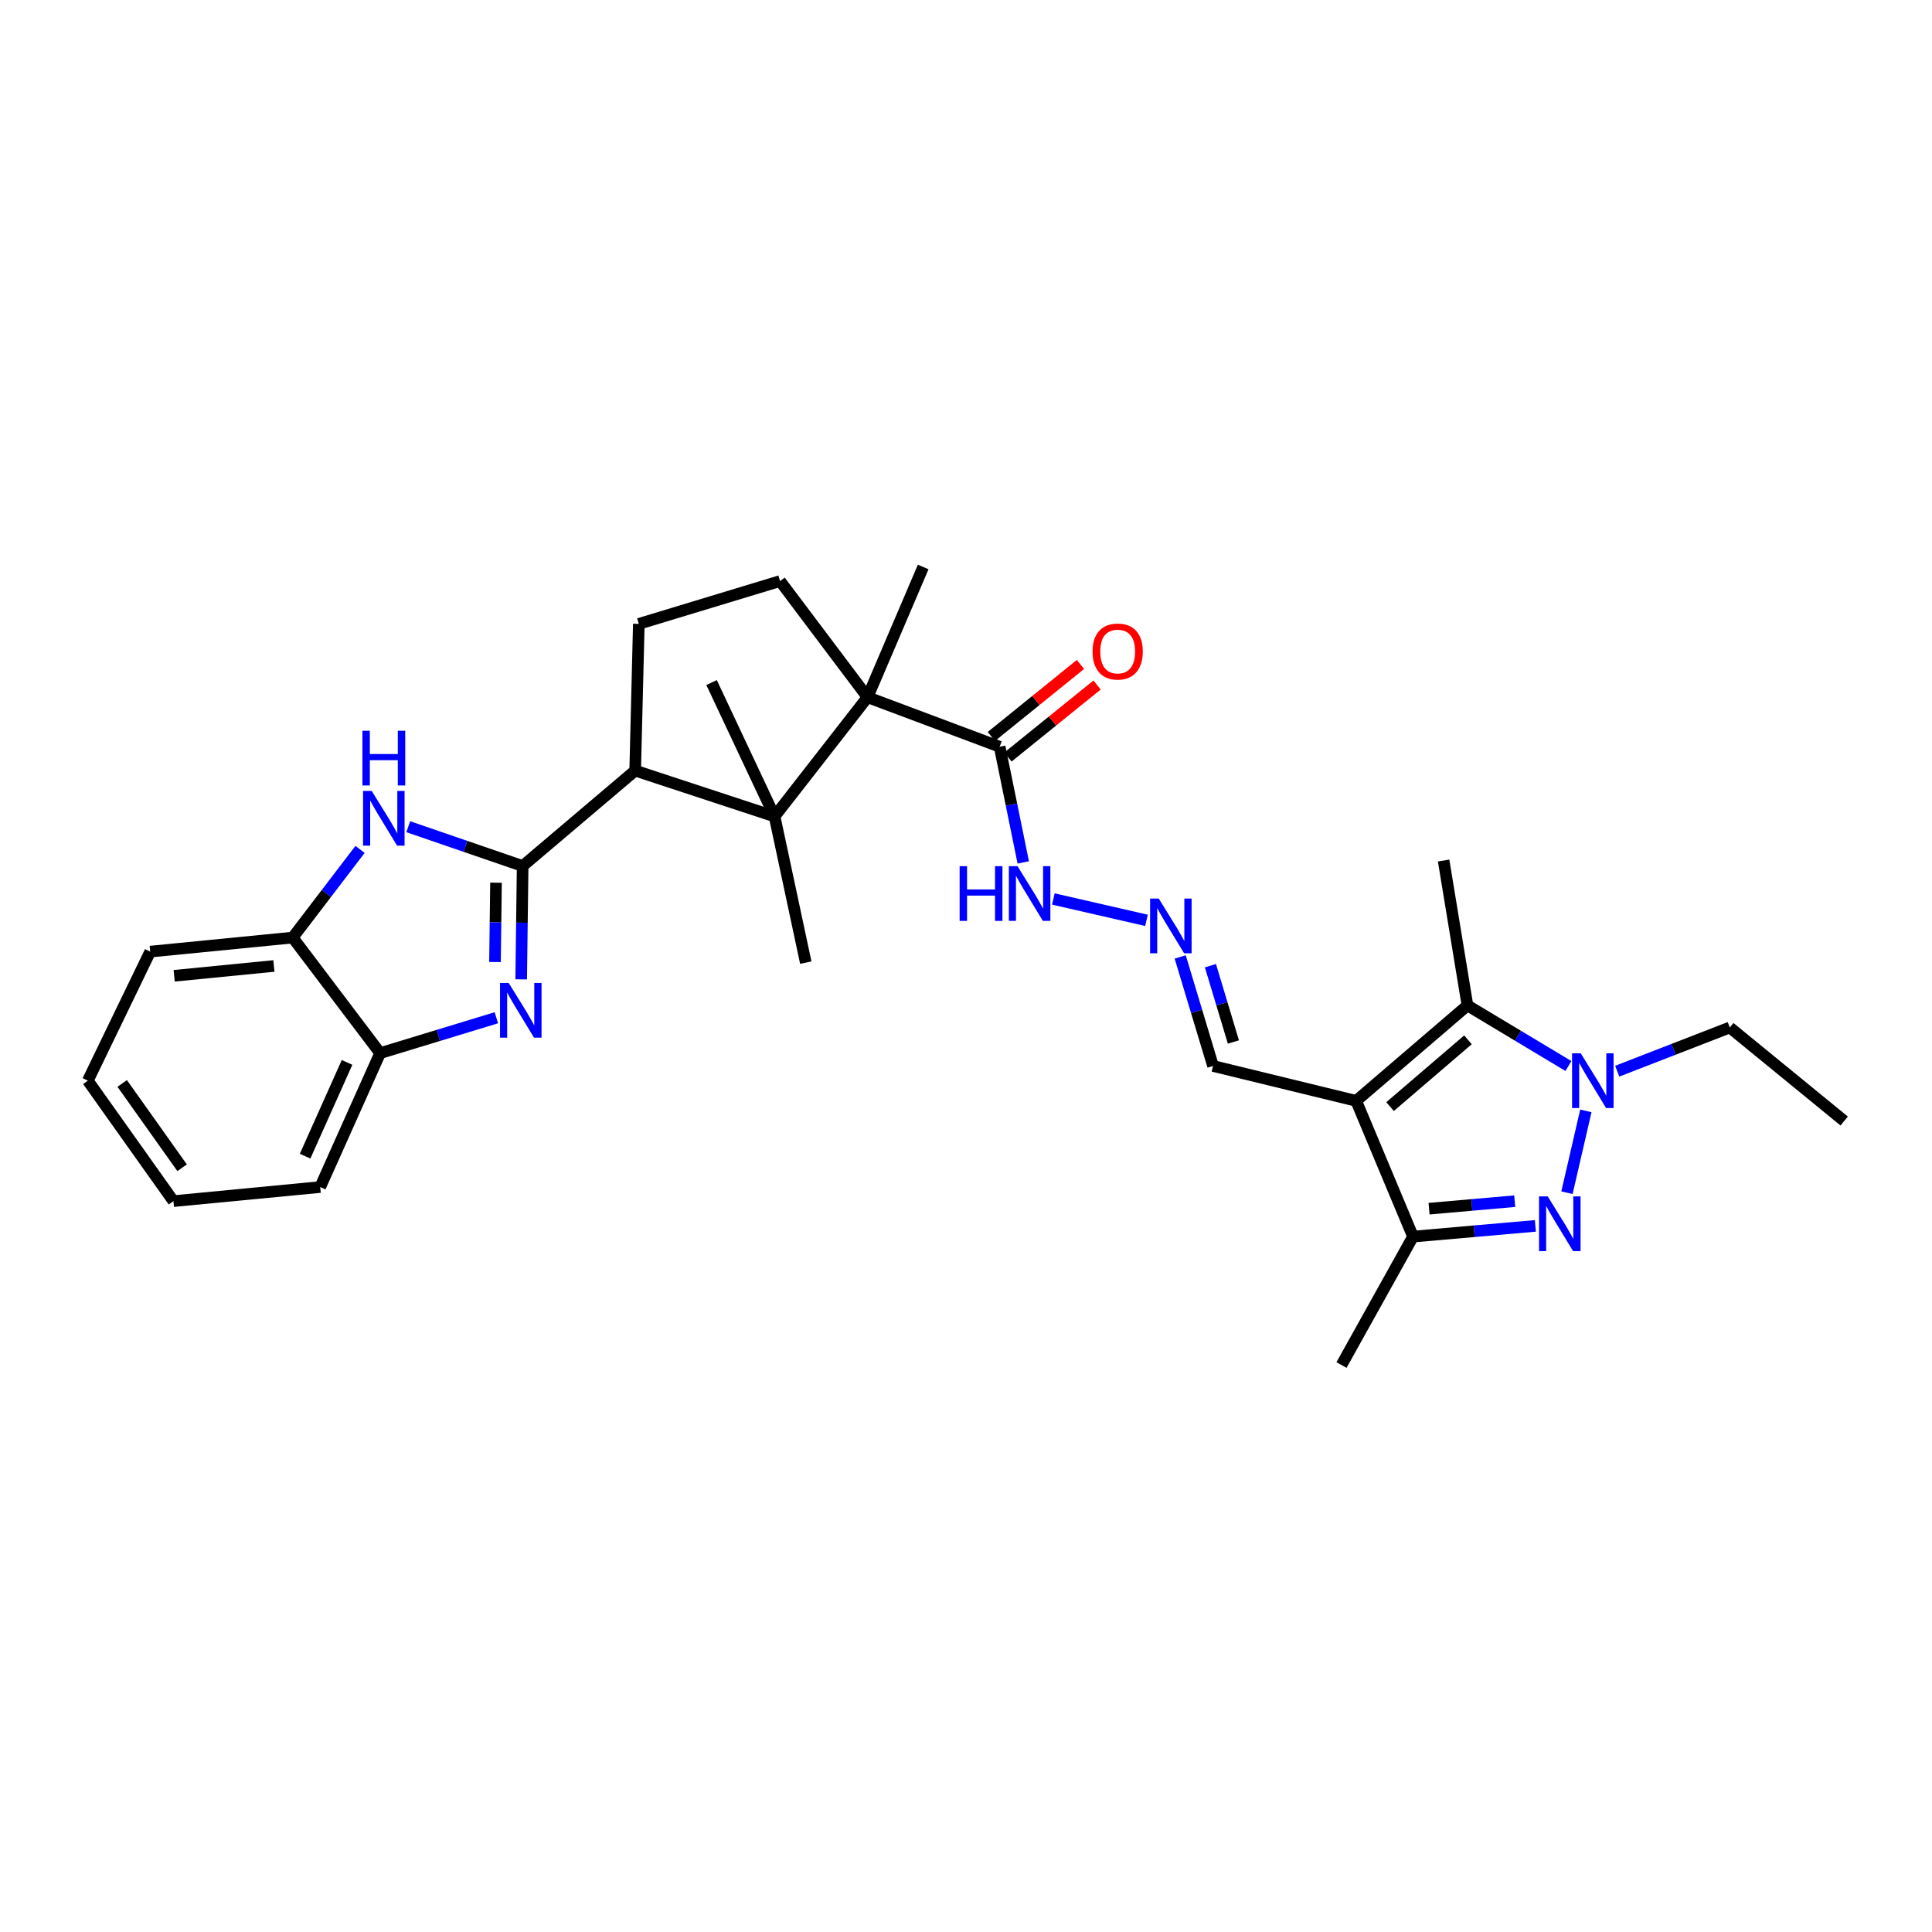 <?xml version='1.0' encoding='iso-8859-1'?>
<svg version='1.1' baseProfile='full'
              xmlns='http://www.w3.org/2000/svg'
                      xmlns:rdkit='http://www.rdkit.org/xml'
                      xmlns:xlink='http://www.w3.org/1999/xlink'
                  xml:space='preserve'
width='1000px' height='1000px' viewBox='0 0 1000 1000'>
<!-- END OF HEADER -->
<rect style='opacity:1.0;fill:#FFFFFF;stroke:none' width='1000' height='1000' x='0' y='0'> </rect>
<path class='bond-3' d='M 270.517,448.254 L 270.141,477.584' style='fill:none;fill-rule:evenodd;stroke:#000000;stroke-width:6px;stroke-linecap:butt;stroke-linejoin:miter;stroke-opacity:1' />
<path class='bond-3' d='M 270.141,477.584 L 269.765,506.913' style='fill:none;fill-rule:evenodd;stroke:#0000FF;stroke-width:6px;stroke-linecap:butt;stroke-linejoin:miter;stroke-opacity:1' />
<path class='bond-3' d='M 256.732,456.878 L 256.469,477.409' style='fill:none;fill-rule:evenodd;stroke:#000000;stroke-width:6px;stroke-linecap:butt;stroke-linejoin:miter;stroke-opacity:1' />
<path class='bond-3' d='M 256.469,477.409 L 256.206,497.939' style='fill:none;fill-rule:evenodd;stroke:#0000FF;stroke-width:6px;stroke-linecap:butt;stroke-linejoin:miter;stroke-opacity:1' />
<path class='bond-7' d='M 270.517,448.254 L 240.91,438.075' style='fill:none;fill-rule:evenodd;stroke:#000000;stroke-width:6px;stroke-linecap:butt;stroke-linejoin:miter;stroke-opacity:1' />
<path class='bond-7' d='M 240.91,438.075 L 211.303,427.897' style='fill:none;fill-rule:evenodd;stroke:#0000FF;stroke-width:6px;stroke-linecap:butt;stroke-linejoin:miter;stroke-opacity:1' />
<path class='bond-9' d='M 270.517,448.254 L 328.765,398.863' style='fill:none;fill-rule:evenodd;stroke:#000000;stroke-width:6px;stroke-linecap:butt;stroke-linejoin:miter;stroke-opacity:1' />
<path class='bond-0' d='M 701.947,569.802 L 627.868,551.746' style='fill:none;fill-rule:evenodd;stroke:#000000;stroke-width:6px;stroke-linecap:butt;stroke-linejoin:miter;stroke-opacity:1' />
<path class='bond-4' d='M 701.947,569.802 L 759.557,520.411' style='fill:none;fill-rule:evenodd;stroke:#000000;stroke-width:6px;stroke-linecap:butt;stroke-linejoin:miter;stroke-opacity:1' />
<path class='bond-4' d='M 719.488,572.774 L 759.815,538.2' style='fill:none;fill-rule:evenodd;stroke:#000000;stroke-width:6px;stroke-linecap:butt;stroke-linejoin:miter;stroke-opacity:1' />
<path class='bond-8' d='M 701.947,569.802 L 731.375,640.068' style='fill:none;fill-rule:evenodd;stroke:#000000;stroke-width:6px;stroke-linecap:butt;stroke-linejoin:miter;stroke-opacity:1' />
<path class='bond-1' d='M 794.706,634.515 L 763.04,637.291' style='fill:none;fill-rule:evenodd;stroke:#0000FF;stroke-width:6px;stroke-linecap:butt;stroke-linejoin:miter;stroke-opacity:1' />
<path class='bond-1' d='M 763.04,637.291 L 731.375,640.068' style='fill:none;fill-rule:evenodd;stroke:#000000;stroke-width:6px;stroke-linecap:butt;stroke-linejoin:miter;stroke-opacity:1' />
<path class='bond-1' d='M 784.012,621.726 L 761.846,623.67' style='fill:none;fill-rule:evenodd;stroke:#0000FF;stroke-width:6px;stroke-linecap:butt;stroke-linejoin:miter;stroke-opacity:1' />
<path class='bond-1' d='M 761.846,623.67 L 739.68,625.614' style='fill:none;fill-rule:evenodd;stroke:#000000;stroke-width:6px;stroke-linecap:butt;stroke-linejoin:miter;stroke-opacity:1' />
<path class='bond-33' d='M 811.059,617.346 L 820.833,574.998' style='fill:none;fill-rule:evenodd;stroke:#0000FF;stroke-width:6px;stroke-linecap:butt;stroke-linejoin:miter;stroke-opacity:1' />
<path class='bond-2' d='M 811.812,551.769 L 785.685,536.09' style='fill:none;fill-rule:evenodd;stroke:#0000FF;stroke-width:6px;stroke-linecap:butt;stroke-linejoin:miter;stroke-opacity:1' />
<path class='bond-2' d='M 785.685,536.09 L 759.557,520.411' style='fill:none;fill-rule:evenodd;stroke:#000000;stroke-width:6px;stroke-linecap:butt;stroke-linejoin:miter;stroke-opacity:1' />
<path class='bond-19' d='M 837.086,554.441 L 866.213,543.131' style='fill:none;fill-rule:evenodd;stroke:#0000FF;stroke-width:6px;stroke-linecap:butt;stroke-linejoin:miter;stroke-opacity:1' />
<path class='bond-19' d='M 866.213,543.131 L 895.34,531.821' style='fill:none;fill-rule:evenodd;stroke:#000000;stroke-width:6px;stroke-linecap:butt;stroke-linejoin:miter;stroke-opacity:1' />
<path class='bond-11' d='M 256.917,526.789 L 226.841,535.944' style='fill:none;fill-rule:evenodd;stroke:#0000FF;stroke-width:6px;stroke-linecap:butt;stroke-linejoin:miter;stroke-opacity:1' />
<path class='bond-11' d='M 226.841,535.944 L 196.765,545.099' style='fill:none;fill-rule:evenodd;stroke:#000000;stroke-width:6px;stroke-linecap:butt;stroke-linejoin:miter;stroke-opacity:1' />
<path class='bond-22' d='M 759.557,520.411 L 747.213,445.398' style='fill:none;fill-rule:evenodd;stroke:#000000;stroke-width:6px;stroke-linecap:butt;stroke-linejoin:miter;stroke-opacity:1' />
<path class='bond-5' d='M 400.922,422.602 L 328.765,398.863' style='fill:none;fill-rule:evenodd;stroke:#000000;stroke-width:6px;stroke-linecap:butt;stroke-linejoin:miter;stroke-opacity:1' />
<path class='bond-6' d='M 400.922,422.602 L 449.037,360.882' style='fill:none;fill-rule:evenodd;stroke:#000000;stroke-width:6px;stroke-linecap:butt;stroke-linejoin:miter;stroke-opacity:1' />
<path class='bond-20' d='M 400.922,422.602 L 417.072,498.253' style='fill:none;fill-rule:evenodd;stroke:#000000;stroke-width:6px;stroke-linecap:butt;stroke-linejoin:miter;stroke-opacity:1' />
<path class='bond-21' d='M 400.922,422.602 L 368.311,353.293' style='fill:none;fill-rule:evenodd;stroke:#000000;stroke-width:6px;stroke-linecap:butt;stroke-linejoin:miter;stroke-opacity:1' />
<path class='bond-10' d='M 449.037,360.882 L 517.418,386.519' style='fill:none;fill-rule:evenodd;stroke:#000000;stroke-width:6px;stroke-linecap:butt;stroke-linejoin:miter;stroke-opacity:1' />
<path class='bond-23' d='M 449.037,360.882 L 477.842,293.465' style='fill:none;fill-rule:evenodd;stroke:#000000;stroke-width:6px;stroke-linecap:butt;stroke-linejoin:miter;stroke-opacity:1' />
<path class='bond-31' d='M 449.037,360.882 L 403.763,300.757' style='fill:none;fill-rule:evenodd;stroke:#000000;stroke-width:6px;stroke-linecap:butt;stroke-linejoin:miter;stroke-opacity:1' />
<path class='bond-12' d='M 186.36,439.654 L 168.925,462.47' style='fill:none;fill-rule:evenodd;stroke:#0000FF;stroke-width:6px;stroke-linecap:butt;stroke-linejoin:miter;stroke-opacity:1' />
<path class='bond-12' d='M 168.925,462.47 L 151.491,485.286' style='fill:none;fill-rule:evenodd;stroke:#000000;stroke-width:6px;stroke-linecap:butt;stroke-linejoin:miter;stroke-opacity:1' />
<path class='bond-24' d='M 731.375,640.068 L 694.358,706.535' style='fill:none;fill-rule:evenodd;stroke:#000000;stroke-width:6px;stroke-linecap:butt;stroke-linejoin:miter;stroke-opacity:1' />
<path class='bond-14' d='M 328.765,398.863 L 330.656,322.916' style='fill:none;fill-rule:evenodd;stroke:#000000;stroke-width:6px;stroke-linecap:butt;stroke-linejoin:miter;stroke-opacity:1' />
<path class='bond-17' d='M 517.418,386.519 L 523.528,416.455' style='fill:none;fill-rule:evenodd;stroke:#000000;stroke-width:6px;stroke-linecap:butt;stroke-linejoin:miter;stroke-opacity:1' />
<path class='bond-17' d='M 523.528,416.455 L 529.637,446.391' style='fill:none;fill-rule:evenodd;stroke:#0000FF;stroke-width:6px;stroke-linecap:butt;stroke-linejoin:miter;stroke-opacity:1' />
<path class='bond-18' d='M 521.716,391.836 L 544.779,373.196' style='fill:none;fill-rule:evenodd;stroke:#000000;stroke-width:6px;stroke-linecap:butt;stroke-linejoin:miter;stroke-opacity:1' />
<path class='bond-18' d='M 544.779,373.196 L 567.841,354.555' style='fill:none;fill-rule:evenodd;stroke:#FF0000;stroke-width:6px;stroke-linecap:butt;stroke-linejoin:miter;stroke-opacity:1' />
<path class='bond-18' d='M 513.121,381.202 L 536.183,362.562' style='fill:none;fill-rule:evenodd;stroke:#000000;stroke-width:6px;stroke-linecap:butt;stroke-linejoin:miter;stroke-opacity:1' />
<path class='bond-18' d='M 536.183,362.562 L 559.246,343.921' style='fill:none;fill-rule:evenodd;stroke:#FF0000;stroke-width:6px;stroke-linecap:butt;stroke-linejoin:miter;stroke-opacity:1' />
<path class='bond-25' d='M 196.765,545.099 L 165.741,614.415' style='fill:none;fill-rule:evenodd;stroke:#000000;stroke-width:6px;stroke-linecap:butt;stroke-linejoin:miter;stroke-opacity:1' />
<path class='bond-25' d='M 179.631,549.911 L 157.915,598.432' style='fill:none;fill-rule:evenodd;stroke:#000000;stroke-width:6px;stroke-linecap:butt;stroke-linejoin:miter;stroke-opacity:1' />
<path class='bond-30' d='M 196.765,545.099 L 151.491,485.286' style='fill:none;fill-rule:evenodd;stroke:#000000;stroke-width:6px;stroke-linecap:butt;stroke-linejoin:miter;stroke-opacity:1' />
<path class='bond-26' d='M 151.491,485.286 L 77.746,492.556' style='fill:none;fill-rule:evenodd;stroke:#000000;stroke-width:6px;stroke-linecap:butt;stroke-linejoin:miter;stroke-opacity:1' />
<path class='bond-26' d='M 141.771,499.984 L 90.149,505.073' style='fill:none;fill-rule:evenodd;stroke:#000000;stroke-width:6px;stroke-linecap:butt;stroke-linejoin:miter;stroke-opacity:1' />
<path class='bond-13' d='M 403.763,300.757 L 330.656,322.916' style='fill:none;fill-rule:evenodd;stroke:#000000;stroke-width:6px;stroke-linecap:butt;stroke-linejoin:miter;stroke-opacity:1' />
<path class='bond-15' d='M 593.421,476.368 L 545.214,465.309' style='fill:none;fill-rule:evenodd;stroke:#0000FF;stroke-width:6px;stroke-linecap:butt;stroke-linejoin:miter;stroke-opacity:1' />
<path class='bond-16' d='M 610.871,495.315 L 619.37,523.53' style='fill:none;fill-rule:evenodd;stroke:#0000FF;stroke-width:6px;stroke-linecap:butt;stroke-linejoin:miter;stroke-opacity:1' />
<path class='bond-16' d='M 619.37,523.53 L 627.868,551.746' style='fill:none;fill-rule:evenodd;stroke:#000000;stroke-width:6px;stroke-linecap:butt;stroke-linejoin:miter;stroke-opacity:1' />
<path class='bond-16' d='M 626.513,499.836 L 632.462,519.587' style='fill:none;fill-rule:evenodd;stroke:#0000FF;stroke-width:6px;stroke-linecap:butt;stroke-linejoin:miter;stroke-opacity:1' />
<path class='bond-16' d='M 632.462,519.587 L 638.411,539.338' style='fill:none;fill-rule:evenodd;stroke:#000000;stroke-width:6px;stroke-linecap:butt;stroke-linejoin:miter;stroke-opacity:1' />
<path class='bond-27' d='M 895.34,531.821 L 954.545,580.239' style='fill:none;fill-rule:evenodd;stroke:#000000;stroke-width:6px;stroke-linecap:butt;stroke-linejoin:miter;stroke-opacity:1' />
<path class='bond-28' d='M 165.741,614.415 L 89.764,621.707' style='fill:none;fill-rule:evenodd;stroke:#000000;stroke-width:6px;stroke-linecap:butt;stroke-linejoin:miter;stroke-opacity:1' />
<path class='bond-29' d='M 77.746,492.556 L 45.455,559.35' style='fill:none;fill-rule:evenodd;stroke:#000000;stroke-width:6px;stroke-linecap:butt;stroke-linejoin:miter;stroke-opacity:1' />
<path class='bond-32' d='M 89.764,621.707 L 45.455,559.35' style='fill:none;fill-rule:evenodd;stroke:#000000;stroke-width:6px;stroke-linecap:butt;stroke-linejoin:miter;stroke-opacity:1' />
<path class='bond-32' d='M 94.263,604.434 L 63.247,560.783' style='fill:none;fill-rule:evenodd;stroke:#000000;stroke-width:6px;stroke-linecap:butt;stroke-linejoin:miter;stroke-opacity:1' />
<path  class='atom-2' d='M 801.093 619.246
L 810.373 634.246
Q 811.293 635.726, 812.773 638.406
Q 814.253 641.086, 814.333 641.246
L 814.333 619.246
L 818.093 619.246
L 818.093 647.566
L 814.213 647.566
L 804.253 631.166
Q 803.093 629.246, 801.853 627.046
Q 800.653 624.846, 800.293 624.166
L 800.293 647.566
L 796.613 647.566
L 796.613 619.246
L 801.093 619.246
' fill='#0000FF'/>
<path  class='atom-3' d='M 818.184 545.19
L 827.464 560.19
Q 828.384 561.67, 829.864 564.35
Q 831.344 567.03, 831.424 567.19
L 831.424 545.19
L 835.184 545.19
L 835.184 573.51
L 831.304 573.51
L 821.344 557.11
Q 820.184 555.19, 818.944 552.99
Q 817.744 550.79, 817.384 550.11
L 817.384 573.51
L 813.704 573.51
L 813.704 545.19
L 818.184 545.19
' fill='#0000FF'/>
<path  class='atom-4' d='M 263.3 508.781
L 272.58 523.781
Q 273.5 525.261, 274.98 527.941
Q 276.46 530.621, 276.54 530.781
L 276.54 508.781
L 280.3 508.781
L 280.3 537.101
L 276.42 537.101
L 266.46 520.701
Q 265.3 518.781, 264.06 516.581
Q 262.86 514.381, 262.5 513.701
L 262.5 537.101
L 258.82 537.101
L 258.82 508.781
L 263.3 508.781
' fill='#0000FF'/>
<path  class='atom-8' d='M 192.404 409.391
L 201.684 424.391
Q 202.604 425.871, 204.084 428.551
Q 205.564 431.231, 205.644 431.391
L 205.644 409.391
L 209.404 409.391
L 209.404 437.711
L 205.524 437.711
L 195.564 421.311
Q 194.404 419.391, 193.164 417.191
Q 191.964 414.991, 191.604 414.311
L 191.604 437.711
L 187.924 437.711
L 187.924 409.391
L 192.404 409.391
' fill='#0000FF'/>
<path  class='atom-8' d='M 187.584 378.239
L 191.424 378.239
L 191.424 390.279
L 205.904 390.279
L 205.904 378.239
L 209.744 378.239
L 209.744 406.559
L 205.904 406.559
L 205.904 393.479
L 191.424 393.479
L 191.424 406.559
L 187.584 406.559
L 187.584 378.239
' fill='#0000FF'/>
<path  class='atom-16' d='M 599.776 465.102
L 609.056 480.102
Q 609.976 481.582, 611.456 484.262
Q 612.936 486.942, 613.016 487.102
L 613.016 465.102
L 616.776 465.102
L 616.776 493.422
L 612.896 493.422
L 602.936 477.022
Q 601.776 475.102, 600.536 472.902
Q 599.336 470.702, 598.976 470.022
L 598.976 493.422
L 595.296 493.422
L 595.296 465.102
L 599.776 465.102
' fill='#0000FF'/>
<path  class='atom-18' d='M 496.702 448.33
L 500.542 448.33
L 500.542 460.37
L 515.022 460.37
L 515.022 448.33
L 518.862 448.33
L 518.862 476.65
L 515.022 476.65
L 515.022 463.57
L 500.542 463.57
L 500.542 476.65
L 496.702 476.65
L 496.702 448.33
' fill='#0000FF'/>
<path  class='atom-18' d='M 526.662 448.33
L 535.942 463.33
Q 536.862 464.81, 538.342 467.49
Q 539.822 470.17, 539.902 470.33
L 539.902 448.33
L 543.662 448.33
L 543.662 476.65
L 539.782 476.65
L 529.822 460.25
Q 528.662 458.33, 527.422 456.13
Q 526.222 453.93, 525.862 453.25
L 525.862 476.65
L 522.182 476.65
L 522.182 448.33
L 526.662 448.33
' fill='#0000FF'/>
<path  class='atom-19' d='M 565.507 337.224
Q 565.507 330.424, 568.867 326.624
Q 572.227 322.824, 578.507 322.824
Q 584.787 322.824, 588.147 326.624
Q 591.507 330.424, 591.507 337.224
Q 591.507 344.104, 588.107 348.024
Q 584.707 351.904, 578.507 351.904
Q 572.267 351.904, 568.867 348.024
Q 565.507 344.144, 565.507 337.224
M 578.507 348.704
Q 582.827 348.704, 585.147 345.824
Q 587.507 342.904, 587.507 337.224
Q 587.507 331.664, 585.147 328.864
Q 582.827 326.024, 578.507 326.024
Q 574.187 326.024, 571.827 328.824
Q 569.507 331.624, 569.507 337.224
Q 569.507 342.944, 571.827 345.824
Q 574.187 348.704, 578.507 348.704
' fill='#FF0000'/>
</svg>
